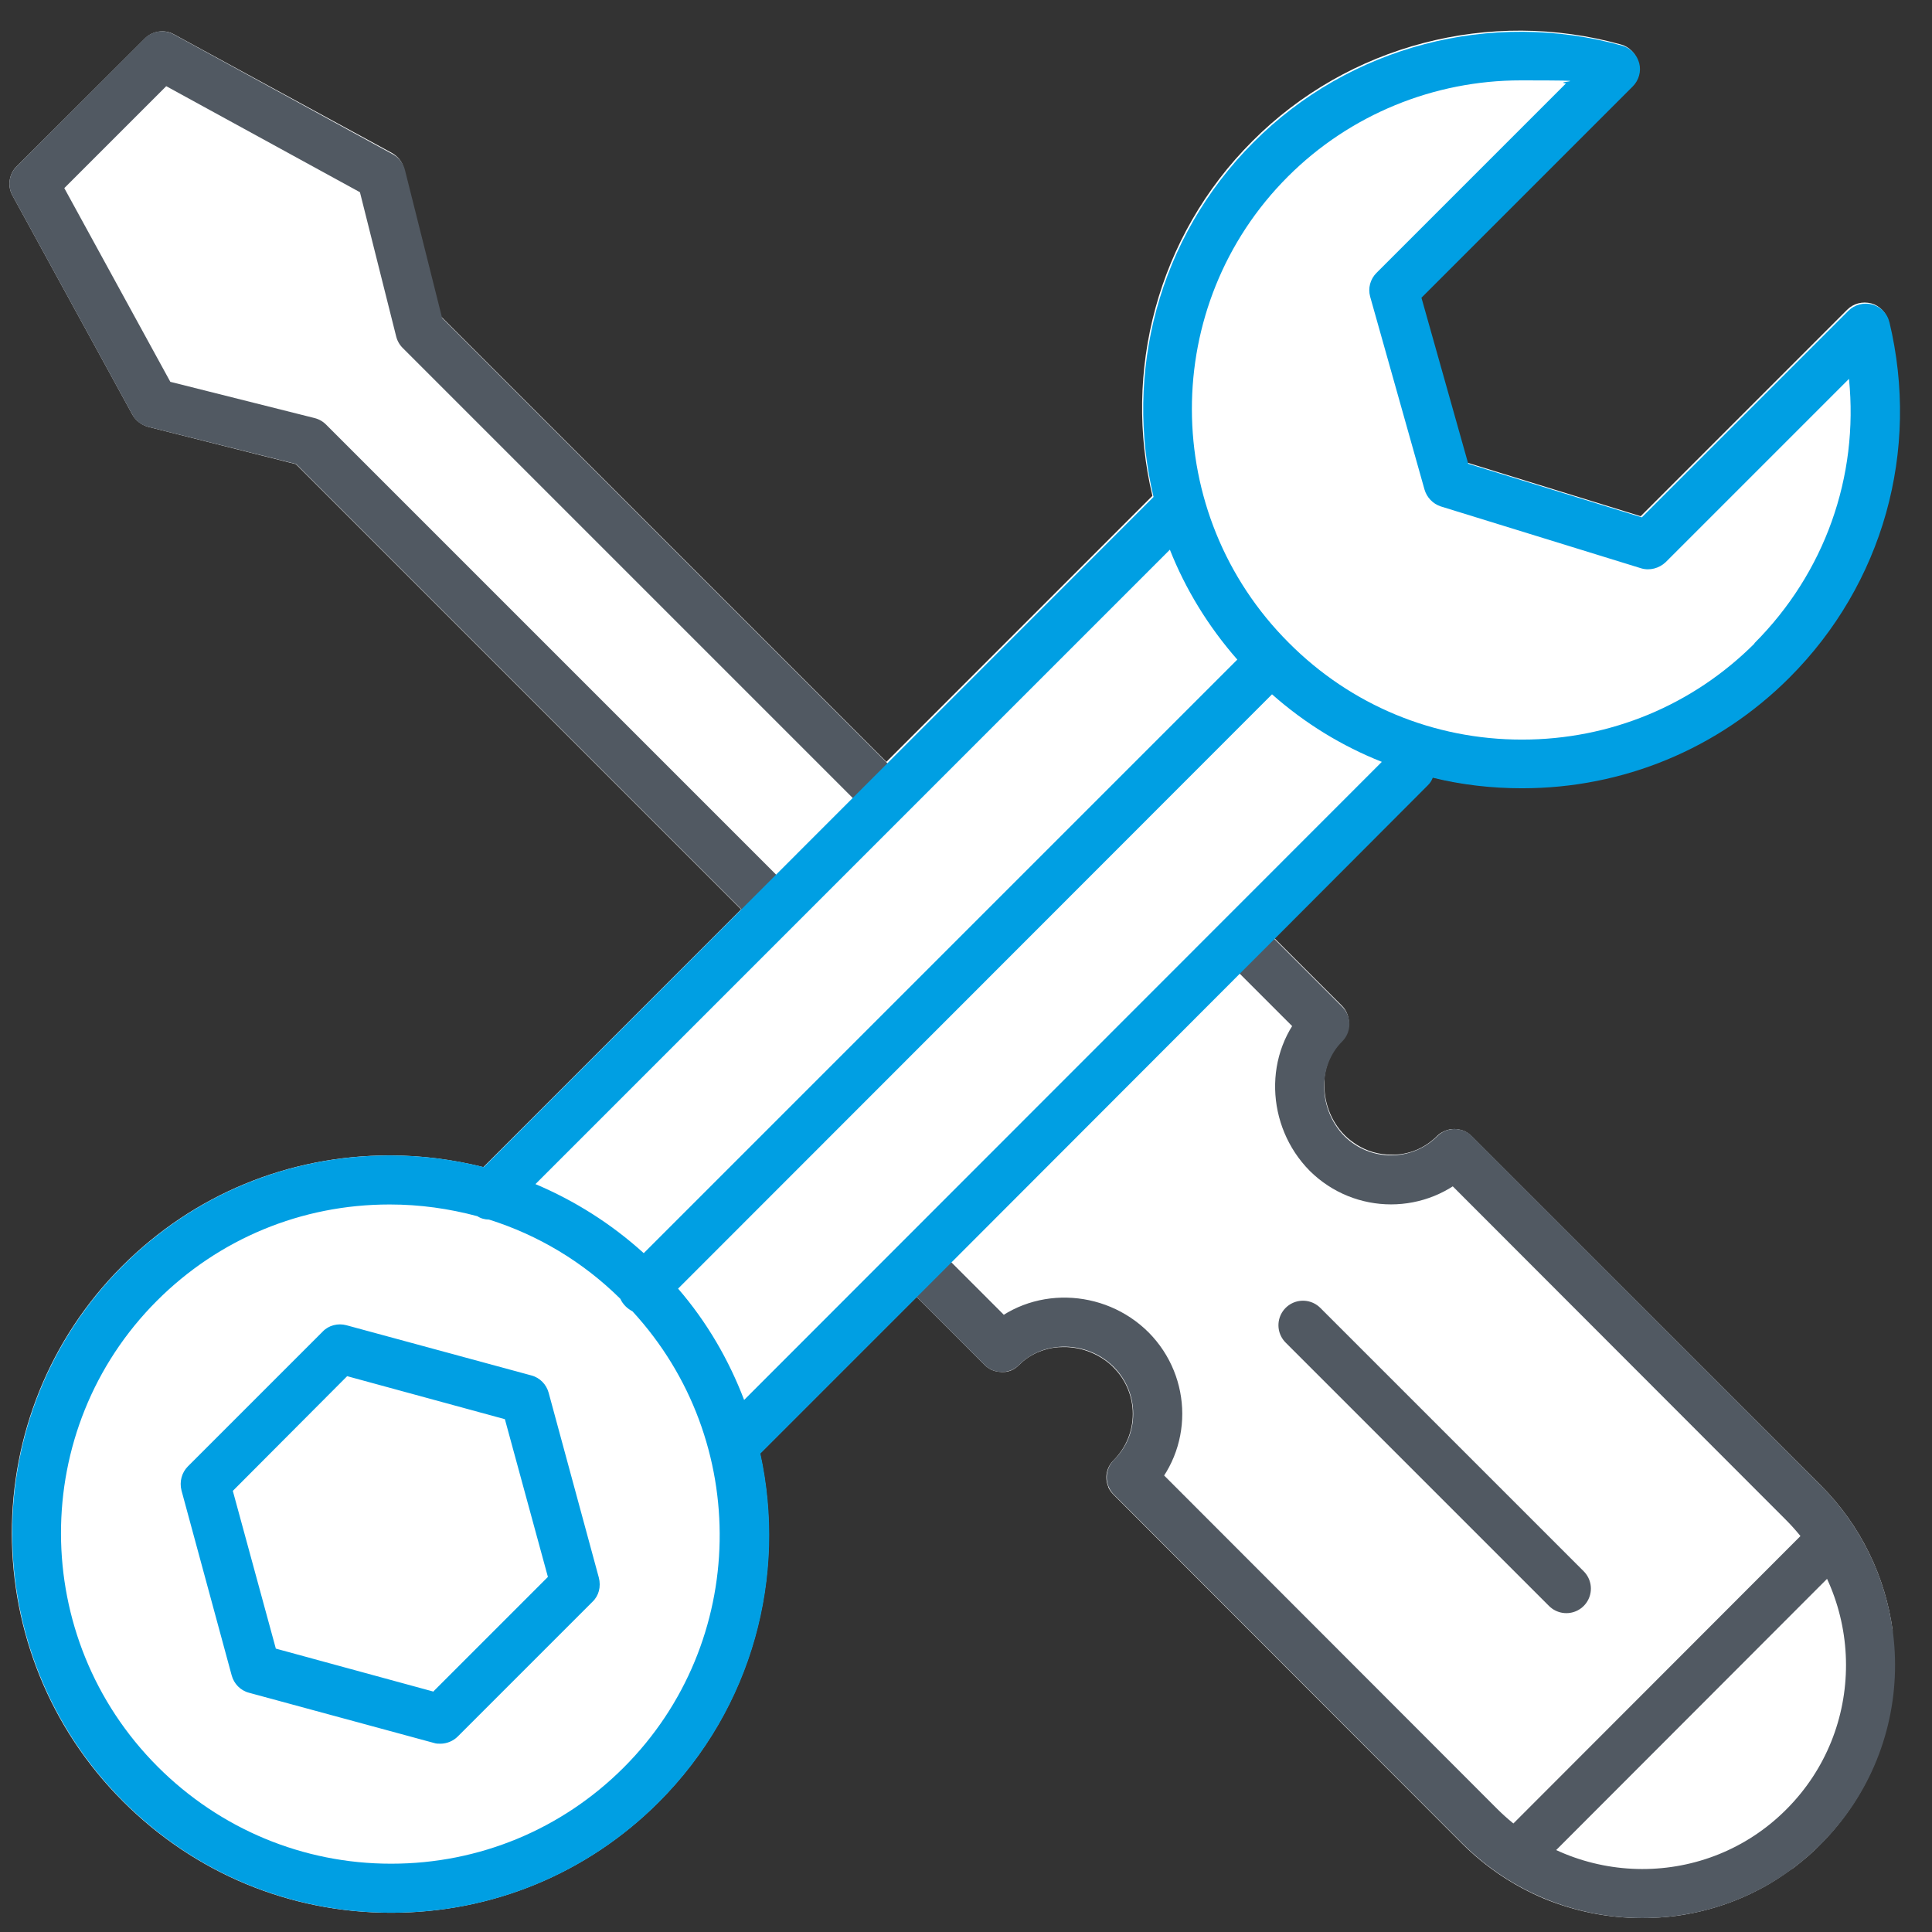 <?xml version="1.0" encoding="UTF-8"?>
<svg xmlns="http://www.w3.org/2000/svg" viewBox="0 0 512 512">
  <rect x="0" y="0" width="512" height="512" fill="#333333" stroke="none"/>
  <g id="uuid-db589513-9014-42e7-8db4-bedee4da0728">
    <path d="M501.6,432.3c-1.9-14.2-8.3-27.9-19.2-38.8l-73.5-73.5-18.9-18.9c-.7-.7-1.6-1.3-2.6-1.6,0,0,0,0-.1,0,0,0,0,0,0,0-.6-.2-1.2-.3-1.8-.3s-.9,0-1.3.1c-.5.1-1.1.3-1.5.5-.7.3-1.3.7-1.8,1.2-3.3,3.3-7.6,5.1-12.2,5-3.3,0-6.4-.9-9.1-2.6-1.1-.7-2.2-1.5-3.2-2.5-3.9-3.9-5.7-9.3-5.4-14.4,0-.1,0-.3,0-.4,0-.4,0-.8.1-1.3,0-.2,0-.4.1-.6.6-3.2,2.1-6.1,4.4-8.5,2.5-2.5,2.5-6.7,0-9.2l-9.8-9.8-8.2-8.2,40.5-40.6c.6-.6,1-1.2,1.3-2,7.7,1.9,15.6,2.8,23.6,2.8h.1c26.7,0,51.9-10.4,70.8-29.3,24.8-24.8,34.7-60.1,26.5-94.3-.5-2.3-2.3-4.1-4.5-4.7-2.3-.6-4.7,0-6.4,1.7l-54.7,54.7-46-14.2-12.4-44,56-56c1.6-1.6,2.3-4,1.7-6.2-.6-2.2-2.3-4-4.5-4.6-34.8-9.7-72.3.1-97.7,25.6-25.4,25.4-34.3,61.3-26.5,94l-70.5,70.5-118-118-9.9-39.3c-.4-1.8-1.6-3.2-3.2-4.1L46.1,9.1c-2.5-1.4-5.7-.9-7.7,1.1L4.4,44.1c-2,2-2.5,5.2-1.1,7.7l31.8,58.1c.9,1.6,2.4,2.7,4.1,3.2l39.2,9.9,118,118-68.3,68.3c-8-2-16.3-3.1-24.8-3.1h-.1c-26.8,0-51.9,10.4-70.8,29.3-39.1,39.1-39,102.7.2,141.9,19,19,44.2,29.5,71,29.5h.1c26.7,0,51.9-10.4,70.8-29.3,25-25,34-60.1,26.9-92.4l41.5-41.5,15.1,15.1,2.9,2.9c.8.8,1.8,1.4,3,1.7.5.1,1.1.2,1.6.2s1.2,0,1.8-.2c1.1-.3,2-.9,2.8-1.7,1.1-1.1,2.4-2.1,3.8-2.8,0,0,.1,0,.2-.1.2-.1.4-.2.6-.3,2.1-.9,4.3-1.5,6.7-1.5.3,0,.6,0,1,0,.1,0,.3,0,.4,0,4.3.2,8.5,1.9,11.7,4.8.2.2.4.4.6.6,6.8,6.8,6.8,17.8,0,24.6-1.9,1.9-2.4,4.6-1.4,7,0,0,0,0,0,0,0,0,0,0,0,.1.3.7.8,1.4,1.4,2l92.3,92.4c6.4,6.4,13.8,11.3,21.9,14.7,8.1,3.3,16.8,5.1,25.7,5.1h.2c3.1,0,6.2-.2,9.2-.6,7.8-1.1,15.3-3.5,22.2-7.2,2.9-1.5,5.6-3.3,8.2-5.2,0,0,0,0,.1,0,.3-.2.5-.4.8-.6,2.3-1.8,4.6-3.7,6.7-5.9,6.5-6.5,11.4-14.1,14.7-22.2,4.4-10.9,5.8-22.7,4.2-34.2Z" style="fill:#fff;"></path>
  </g>
  <g id="uuid-68ec691a-8f52-43a9-bebf-d0e931a7fe9d">
    <path d="M345.3,351.2l69.8,69.8M484.6,408.8l-81.6,81.7M244,335.6l21.5,21.5c9.3-9.3,24.9-8.8,34.3.6,9.3,9.4,9.4,24.5,0,33.8l92.3,92.4c23.8,23.8,62.3,23.9,85.9.2,23.7-23.7,23.6-62.2-.2-86l-92.3-92.4c-9.3,9.3-24.4,9.3-33.8,0-9.3-9.4-9.9-25-.6-34.3l-21.5-21.5M234,210.3l-122.7-122.7-10.3-41L42.9,14.8l-17.5,17.5-16.4,16.4,31.8,58.1,41,10.3,122.9,122.9" style="fill:none; stroke:#515962; stroke-linecap:round; stroke-linejoin:round; stroke-width:13px;"></path>
    <path d="M158.7,418.2l-13.3-49c-.6-2.2-2.3-4-4.6-4.6l-49-13.3c-2.2-.6-4.7,0-6.3,1.7l-35.7,35.7c-1.6,1.6-2.3,4-1.7,6.3l13.3,49c.6,2.2,2.3,4,4.6,4.6l49,13.3c.6.2,1.1.2,1.7.2,1.7,0,3.4-.7,4.6-1.9l35.7-35.7c1.7-1.6,2.3-4,1.7-6.3ZM114.9,448.3l-41.8-11.4-11.4-41.8,30.3-30.4,41.8,11.4,11.4,41.8-30.3,30.3ZM158.7,418.2l-13.3-49c-.6-2.2-2.3-4-4.6-4.6l-49-13.3c-2.2-.6-4.7,0-6.3,1.7l-35.7,35.7c-1.6,1.6-2.3,4-1.7,6.3l13.3,49c.6,2.2,2.3,4,4.6,4.6l49,13.3c.6.2,1.1.2,1.7.2,1.7,0,3.4-.7,4.6-1.9l35.7-35.7c1.7-1.6,2.3-4,1.7-6.3ZM114.9,448.3l-41.8-11.4-11.4-41.8,30.3-30.4,41.8,11.4,11.4,41.8-30.3,30.3ZM500.7,85.4c-.5-2.3-2.3-4.1-4.5-4.7-2.3-.6-4.7,0-6.4,1.7l-54.7,54.7-46-14.2-12.4-44,56-56c1.6-1.6,2.3-4,1.7-6.2-.6-2.2-2.3-4-4.5-4.6-34.8-9.7-72.3.1-97.7,25.6-25.4,25.4-34.3,61.3-26.5,94l-177.5,177.6c-8-2-16.3-3.1-24.8-3.1h-.1c-26.8,0-51.9,10.4-70.8,29.3-39.1,39.1-39,102.7.2,141.9,19,19,44.2,29.5,71,29.5h.1c26.7,0,51.9-10.4,70.8-29.3,25-25,34-60.1,26.9-92.4l41.5-41.5,9.2-9.2,76.5-76.6,9.2-9.2,40.5-40.6c.6-.6,1-1.2,1.3-2,7.7,1.9,15.6,2.8,23.6,2.8h.1c26.7,0,51.9-10.4,70.8-29.3,24.8-24.8,34.7-60.1,26.5-94.3ZM310,145.6c4.1,10.4,10.1,20.3,17.9,29.2l-157.3,157.3c-8.6-7.8-18.3-13.9-28.7-18.3l168.2-168.2ZM165.3,468.4c-16.4,16.4-38.3,25.5-61.6,25.5h-.1c-23.3,0-45.3-9.2-61.8-25.7-34.1-34.1-34.2-89.5-.2-123.5,16.4-16.4,38.3-25.5,61.6-25.5h.1c8,0,15.7,1.1,23.2,3.1.9.6,2,.9,3.1.9,13,4.1,24.9,11.2,34.8,21,.3.7.8,1.4,1.4,2,.5.5,1.2,1,1.8,1.3,31.6,34.3,30.8,87.8-2.3,120.9ZM197.2,371c-4-10.5-9.8-20.6-17.5-29.5l157.4-157.5c8.7,7.7,18.5,13.7,29.1,17.9l-169,169.1ZM465,170.5c-16.4,16.4-38.3,25.5-61.6,25.5h-.1c-23.3,0-45.3-9.1-61.8-25.7-34.1-34.1-34.2-89.5-.2-123.5,16.5-16.5,38.8-25.5,61.7-25.5s8,.3,12,.8l-50.2,50.2c-1.7,1.7-2.3,4.1-1.7,6.3l14.4,51.1c.6,2.1,2.2,3.8,4.3,4.5l53.1,16.4c2.3.7,4.8,0,6.5-1.6l48.6-48.6c2.6,25.9-6.4,51.4-25.1,70.1ZM145.4,369.1c-.6-2.2-2.3-4-4.6-4.6l-49-13.3c-2.2-.6-4.7,0-6.3,1.7l-35.7,35.7c-1.6,1.6-2.3,4-1.7,6.3l13.3,49c.6,2.2,2.3,4,4.6,4.6l49,13.3c.6.2,1.1.2,1.7.2,1.7,0,3.4-.7,4.6-1.9l35.7-35.7c1.7-1.6,2.3-4,1.7-6.3l-13.3-49ZM114.9,448.3l-41.8-11.4-11.4-41.8,30.3-30.4,41.8,11.4,11.4,41.8-30.3,30.3Z" style="fill:#009fe3;"></path>
  </g>
</svg>
